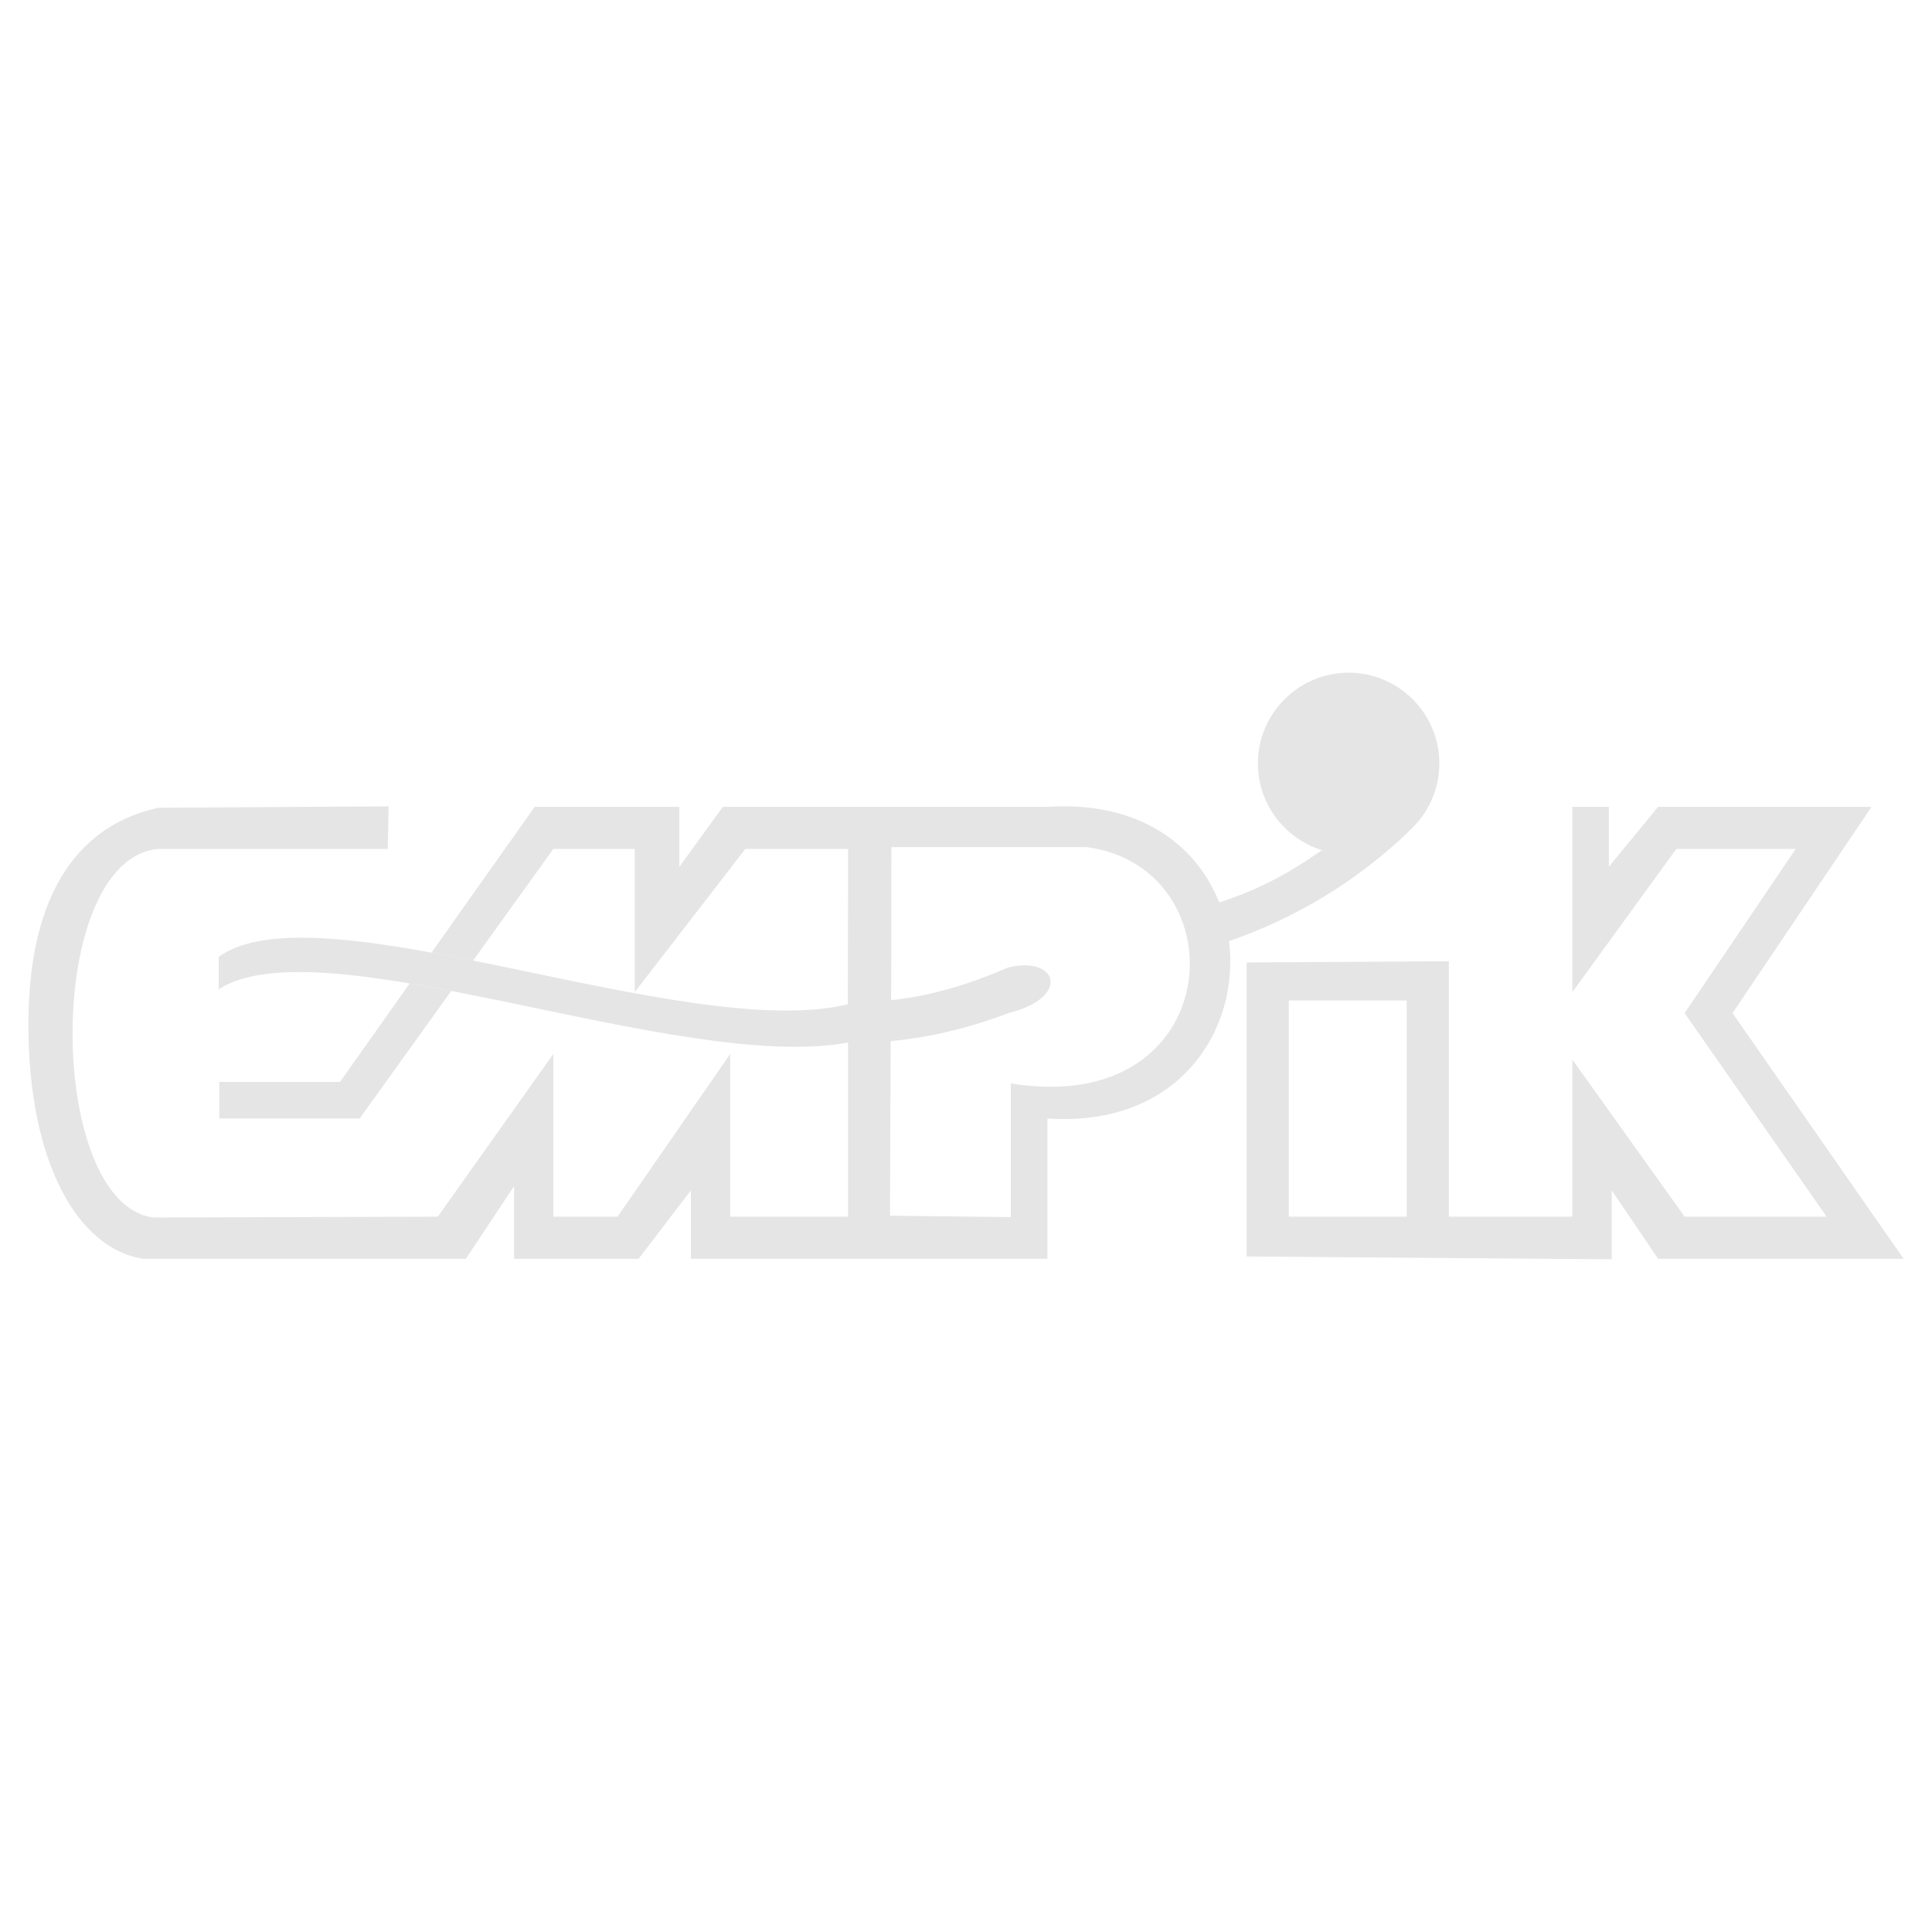 <svg width="150" height="150" viewBox="0 0 150 150" fill="none" xmlns="http://www.w3.org/2000/svg">
<g clip-path="url(#clip0_225_81)">
<path fill-rule="evenodd" clip-rule="evenodd" d="M96.788 74.727V97.553L125.136 97.771V92.42L128.734 97.731H147.795L134.513 78.657L145.305 62.642H128.734L124.91 67.298V62.642H122.076V77.025L130.152 65.911H139.418L130.794 78.657L141.817 94.462H130.794L122.076 82.262V94.462H112.488V74.629L96.788 74.727ZM100.064 77.675V94.462H109.218V77.675H100.064ZM33.512 73.947L41.513 62.642H52.743V67.299L56.123 62.642H81.32C88.477 62.172 92.902 65.625 94.656 70.062C97.602 69.145 100.151 67.757 102.546 66.062L102.71 66.027C99.798 65.162 97.662 62.459 97.662 59.272C97.662 55.392 100.826 52.227 104.706 52.227C108.587 52.227 111.751 55.391 111.751 59.272C111.751 60.292 111.529 61.299 111.1 62.224C110.672 63.15 110.047 63.971 109.27 64.631L109.306 64.623C105.463 68.292 100.833 71.189 95.42 73.071C96.283 79.945 91.523 87.548 81.322 86.835V97.731H53.641V92.42L49.581 97.731H39.911V92.093L36.171 97.731H11.095C6.078 96.944 2.224 90.336 2.205 79.625C2.187 68.912 6.441 63.988 12.294 62.715L30.174 62.605L30.103 65.911H12.27C3.391 66.738 3.569 93.487 11.916 94.525L33.99 94.463L42.961 81.829V94.463H47.945L56.692 81.829V94.463H65.845V81.501L65.839 80.943C52.721 83.348 25.023 71.632 16.982 76.802V74.29C24.728 68.666 53.227 81.008 65.828 77.972L65.845 65.912H57.867L49.282 77.026V65.911H42.962L36.738 74.57L33.512 73.947ZM35.033 76.942L27.924 86.835H17.026V84.001H26.398L31.805 76.359L35.033 76.942ZM69.191 77.653C72.23 77.34 75.24 76.433 78.246 75.123C82.108 74.167 83.152 77.42 78.394 78.625C75.023 79.897 71.929 80.58 69.152 80.834L69.097 94.386L78.48 94.496V84.119C95.269 86.835 96.351 67.408 84.398 65.771H69.208L69.191 77.653Z" fill="#E5E5E5"/>
</g>
<defs>
<clipPath id="clip0_225_81">
<rect width="150" height="150" fill="white"/>
</clipPath>
</defs>
</svg>
